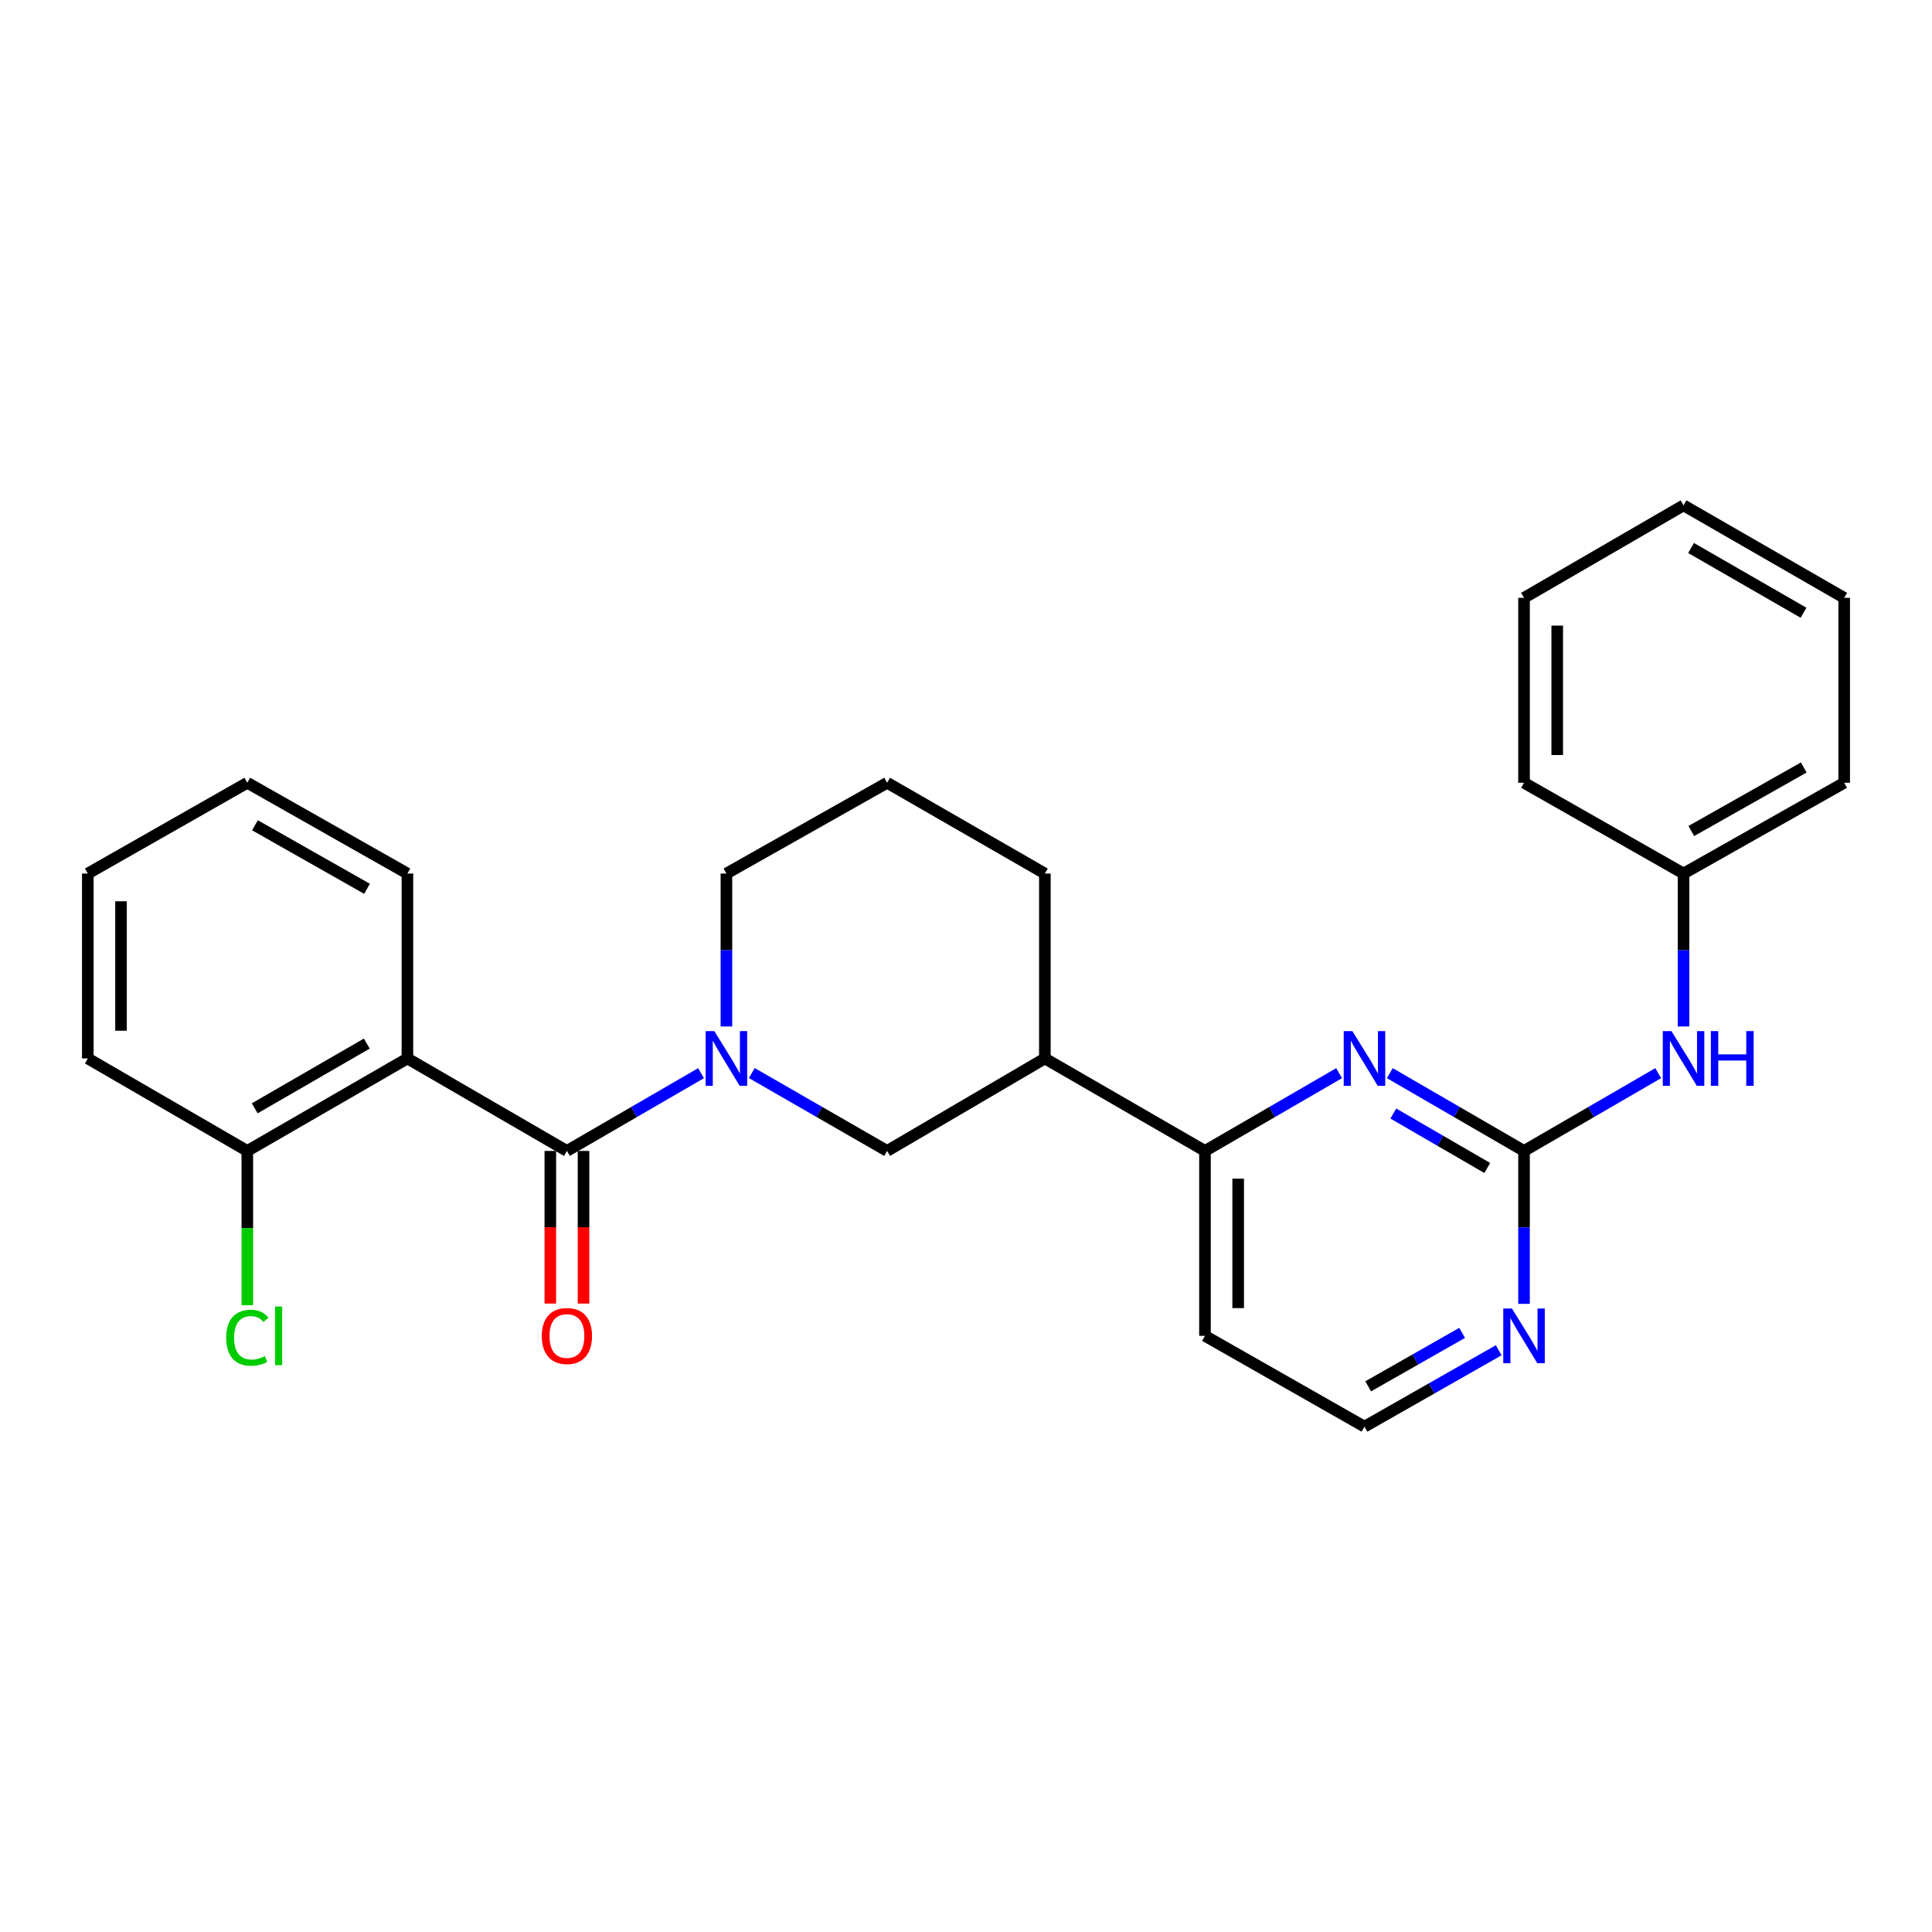 <?xml version='1.0' encoding='iso-8859-1'?>
<svg version='1.1' baseProfile='full'
              xmlns='http://www.w3.org/2000/svg'
                      xmlns:rdkit='http://www.rdkit.org/xml'
                      xmlns:xlink='http://www.w3.org/1999/xlink'
                  xml:space='preserve'
width='1000px' height='1000px' viewBox='0 0 1000 1000'>
<!-- END OF HEADER -->
<rect style='opacity:1.0;fill:#FFFFFF;stroke:none' width='1000' height='1000' x='0' y='0'> </rect>
<path class='bond-0' d='M 293.438,595.72 L 328.153,575.593' style='fill:none;fill-rule:evenodd;stroke:#000000;stroke-width:6px;stroke-linecap:butt;stroke-linejoin:miter;stroke-opacity:1' />
<path class='bond-0' d='M 328.153,575.593 L 362.868,555.466' style='fill:none;fill-rule:evenodd;stroke:#0000FF;stroke-width:6px;stroke-linecap:butt;stroke-linejoin:miter;stroke-opacity:1' />
<path class='bond-1' d='M 293.438,595.72 L 210.882,547.855' style='fill:none;fill-rule:evenodd;stroke:#000000;stroke-width:6px;stroke-linecap:butt;stroke-linejoin:miter;stroke-opacity:1' />
<path class='bond-10' d='M 284.846,595.72 L 284.846,635.219' style='fill:none;fill-rule:evenodd;stroke:#000000;stroke-width:6px;stroke-linecap:butt;stroke-linejoin:miter;stroke-opacity:1' />
<path class='bond-10' d='M 284.846,635.219 L 284.846,674.719' style='fill:none;fill-rule:evenodd;stroke:#FF0000;stroke-width:6px;stroke-linecap:butt;stroke-linejoin:miter;stroke-opacity:1' />
<path class='bond-10' d='M 302.03,595.72 L 302.03,635.219' style='fill:none;fill-rule:evenodd;stroke:#000000;stroke-width:6px;stroke-linecap:butt;stroke-linejoin:miter;stroke-opacity:1' />
<path class='bond-10' d='M 302.03,635.219 L 302.03,674.719' style='fill:none;fill-rule:evenodd;stroke:#FF0000;stroke-width:6px;stroke-linecap:butt;stroke-linejoin:miter;stroke-opacity:1' />
<path class='bond-4' d='M 389.133,555.416 L 424.157,575.568' style='fill:none;fill-rule:evenodd;stroke:#0000FF;stroke-width:6px;stroke-linecap:butt;stroke-linejoin:miter;stroke-opacity:1' />
<path class='bond-4' d='M 424.157,575.568 L 459.18,595.72' style='fill:none;fill-rule:evenodd;stroke:#000000;stroke-width:6px;stroke-linecap:butt;stroke-linejoin:miter;stroke-opacity:1' />
<path class='bond-12' d='M 375.994,531.303 L 375.994,491.724' style='fill:none;fill-rule:evenodd;stroke:#0000FF;stroke-width:6px;stroke-linecap:butt;stroke-linejoin:miter;stroke-opacity:1' />
<path class='bond-12' d='M 375.994,491.724 L 375.994,452.145' style='fill:none;fill-rule:evenodd;stroke:#000000;stroke-width:6px;stroke-linecap:butt;stroke-linejoin:miter;stroke-opacity:1' />
<path class='bond-9' d='M 210.882,547.855 L 128.011,595.72' style='fill:none;fill-rule:evenodd;stroke:#000000;stroke-width:6px;stroke-linecap:butt;stroke-linejoin:miter;stroke-opacity:1' />
<path class='bond-9' d='M 189.857,540.156 L 131.847,573.661' style='fill:none;fill-rule:evenodd;stroke:#000000;stroke-width:6px;stroke-linecap:butt;stroke-linejoin:miter;stroke-opacity:1' />
<path class='bond-16' d='M 210.882,547.855 L 210.882,452.145' style='fill:none;fill-rule:evenodd;stroke:#000000;stroke-width:6px;stroke-linecap:butt;stroke-linejoin:miter;stroke-opacity:1' />
<path class='bond-2' d='M 788.832,595.72 L 754.103,575.592' style='fill:none;fill-rule:evenodd;stroke:#000000;stroke-width:6px;stroke-linecap:butt;stroke-linejoin:miter;stroke-opacity:1' />
<path class='bond-2' d='M 754.103,575.592 L 719.373,555.463' style='fill:none;fill-rule:evenodd;stroke:#0000FF;stroke-width:6px;stroke-linecap:butt;stroke-linejoin:miter;stroke-opacity:1' />
<path class='bond-2' d='M 769.797,604.549 L 745.486,590.459' style='fill:none;fill-rule:evenodd;stroke:#000000;stroke-width:6px;stroke-linecap:butt;stroke-linejoin:miter;stroke-opacity:1' />
<path class='bond-2' d='M 745.486,590.459 L 721.176,576.369' style='fill:none;fill-rule:evenodd;stroke:#0000FF;stroke-width:6px;stroke-linecap:butt;stroke-linejoin:miter;stroke-opacity:1' />
<path class='bond-8' d='M 788.832,595.72 L 823.552,575.593' style='fill:none;fill-rule:evenodd;stroke:#000000;stroke-width:6px;stroke-linecap:butt;stroke-linejoin:miter;stroke-opacity:1' />
<path class='bond-8' d='M 823.552,575.593 L 858.272,555.465' style='fill:none;fill-rule:evenodd;stroke:#0000FF;stroke-width:6px;stroke-linecap:butt;stroke-linejoin:miter;stroke-opacity:1' />
<path class='bond-29' d='M 788.832,595.72 L 788.832,635.299' style='fill:none;fill-rule:evenodd;stroke:#000000;stroke-width:6px;stroke-linecap:butt;stroke-linejoin:miter;stroke-opacity:1' />
<path class='bond-29' d='M 788.832,635.299 L 788.832,674.879' style='fill:none;fill-rule:evenodd;stroke:#0000FF;stroke-width:6px;stroke-linecap:butt;stroke-linejoin:miter;stroke-opacity:1' />
<path class='bond-3' d='M 693.121,555.466 L 658.406,575.593' style='fill:none;fill-rule:evenodd;stroke:#0000FF;stroke-width:6px;stroke-linecap:butt;stroke-linejoin:miter;stroke-opacity:1' />
<path class='bond-3' d='M 658.406,575.593 L 623.691,595.72' style='fill:none;fill-rule:evenodd;stroke:#000000;stroke-width:6px;stroke-linecap:butt;stroke-linejoin:miter;stroke-opacity:1' />
<path class='bond-6' d='M 459.18,595.72 L 540.82,547.855' style='fill:none;fill-rule:evenodd;stroke:#000000;stroke-width:6px;stroke-linecap:butt;stroke-linejoin:miter;stroke-opacity:1' />
<path class='bond-5' d='M 623.691,595.72 L 540.82,547.855' style='fill:none;fill-rule:evenodd;stroke:#000000;stroke-width:6px;stroke-linecap:butt;stroke-linejoin:miter;stroke-opacity:1' />
<path class='bond-11' d='M 623.691,595.72 L 623.691,691.431' style='fill:none;fill-rule:evenodd;stroke:#000000;stroke-width:6px;stroke-linecap:butt;stroke-linejoin:miter;stroke-opacity:1' />
<path class='bond-11' d='M 640.874,610.077 L 640.874,677.075' style='fill:none;fill-rule:evenodd;stroke:#000000;stroke-width:6px;stroke-linecap:butt;stroke-linejoin:miter;stroke-opacity:1' />
<path class='bond-28' d='M 540.82,547.855 L 540.82,452.145' style='fill:none;fill-rule:evenodd;stroke:#000000;stroke-width:6px;stroke-linecap:butt;stroke-linejoin:miter;stroke-opacity:1' />
<path class='bond-7' d='M 775.716,698.895 L 740.982,718.661' style='fill:none;fill-rule:evenodd;stroke:#0000FF;stroke-width:6px;stroke-linecap:butt;stroke-linejoin:miter;stroke-opacity:1' />
<path class='bond-7' d='M 740.982,718.661 L 706.247,738.428' style='fill:none;fill-rule:evenodd;stroke:#000000;stroke-width:6px;stroke-linecap:butt;stroke-linejoin:miter;stroke-opacity:1' />
<path class='bond-7' d='M 756.797,689.89 L 732.483,703.727' style='fill:none;fill-rule:evenodd;stroke:#0000FF;stroke-width:6px;stroke-linecap:butt;stroke-linejoin:miter;stroke-opacity:1' />
<path class='bond-7' d='M 732.483,703.727 L 708.169,717.563' style='fill:none;fill-rule:evenodd;stroke:#000000;stroke-width:6px;stroke-linecap:butt;stroke-linejoin:miter;stroke-opacity:1' />
<path class='bond-15' d='M 871.397,531.303 L 871.397,491.724' style='fill:none;fill-rule:evenodd;stroke:#0000FF;stroke-width:6px;stroke-linecap:butt;stroke-linejoin:miter;stroke-opacity:1' />
<path class='bond-15' d='M 871.397,491.724 L 871.397,452.145' style='fill:none;fill-rule:evenodd;stroke:#000000;stroke-width:6px;stroke-linecap:butt;stroke-linejoin:miter;stroke-opacity:1' />
<path class='bond-14' d='M 128.011,595.72 L 128.011,635.649' style='fill:none;fill-rule:evenodd;stroke:#000000;stroke-width:6px;stroke-linecap:butt;stroke-linejoin:miter;stroke-opacity:1' />
<path class='bond-14' d='M 128.011,635.649 L 128.011,675.579' style='fill:none;fill-rule:evenodd;stroke:#00CC00;stroke-width:6px;stroke-linecap:butt;stroke-linejoin:miter;stroke-opacity:1' />
<path class='bond-19' d='M 128.011,595.72 L 45.455,547.855' style='fill:none;fill-rule:evenodd;stroke:#000000;stroke-width:6px;stroke-linecap:butt;stroke-linejoin:miter;stroke-opacity:1' />
<path class='bond-13' d='M 623.691,691.431 L 706.247,738.428' style='fill:none;fill-rule:evenodd;stroke:#000000;stroke-width:6px;stroke-linecap:butt;stroke-linejoin:miter;stroke-opacity:1' />
<path class='bond-18' d='M 375.994,452.145 L 459.18,405.158' style='fill:none;fill-rule:evenodd;stroke:#000000;stroke-width:6px;stroke-linecap:butt;stroke-linejoin:miter;stroke-opacity:1' />
<path class='bond-20' d='M 871.397,452.145 L 954.545,405.158' style='fill:none;fill-rule:evenodd;stroke:#000000;stroke-width:6px;stroke-linecap:butt;stroke-linejoin:miter;stroke-opacity:1' />
<path class='bond-20' d='M 875.416,430.137 L 933.619,397.246' style='fill:none;fill-rule:evenodd;stroke:#000000;stroke-width:6px;stroke-linecap:butt;stroke-linejoin:miter;stroke-opacity:1' />
<path class='bond-21' d='M 871.397,452.145 L 788.832,405.158' style='fill:none;fill-rule:evenodd;stroke:#000000;stroke-width:6px;stroke-linecap:butt;stroke-linejoin:miter;stroke-opacity:1' />
<path class='bond-22' d='M 210.882,452.145 L 128.011,405.158' style='fill:none;fill-rule:evenodd;stroke:#000000;stroke-width:6px;stroke-linecap:butt;stroke-linejoin:miter;stroke-opacity:1' />
<path class='bond-22' d='M 189.976,460.044 L 131.966,427.154' style='fill:none;fill-rule:evenodd;stroke:#000000;stroke-width:6px;stroke-linecap:butt;stroke-linejoin:miter;stroke-opacity:1' />
<path class='bond-17' d='M 540.82,452.145 L 459.18,405.158' style='fill:none;fill-rule:evenodd;stroke:#000000;stroke-width:6px;stroke-linecap:butt;stroke-linejoin:miter;stroke-opacity:1' />
<path class='bond-27' d='M 45.455,547.855 L 45.455,452.145' style='fill:none;fill-rule:evenodd;stroke:#000000;stroke-width:6px;stroke-linecap:butt;stroke-linejoin:miter;stroke-opacity:1' />
<path class='bond-27' d='M 62.638,533.499 L 62.638,466.501' style='fill:none;fill-rule:evenodd;stroke:#000000;stroke-width:6px;stroke-linecap:butt;stroke-linejoin:miter;stroke-opacity:1' />
<path class='bond-25' d='M 954.545,405.158 L 954.545,309.447' style='fill:none;fill-rule:evenodd;stroke:#000000;stroke-width:6px;stroke-linecap:butt;stroke-linejoin:miter;stroke-opacity:1' />
<path class='bond-24' d='M 788.832,405.158 L 788.832,309.447' style='fill:none;fill-rule:evenodd;stroke:#000000;stroke-width:6px;stroke-linecap:butt;stroke-linejoin:miter;stroke-opacity:1' />
<path class='bond-24' d='M 806.015,390.801 L 806.015,323.804' style='fill:none;fill-rule:evenodd;stroke:#000000;stroke-width:6px;stroke-linecap:butt;stroke-linejoin:miter;stroke-opacity:1' />
<path class='bond-23' d='M 128.011,405.158 L 45.455,452.145' style='fill:none;fill-rule:evenodd;stroke:#000000;stroke-width:6px;stroke-linecap:butt;stroke-linejoin:miter;stroke-opacity:1' />
<path class='bond-26' d='M 788.832,309.447 L 871.397,261.572' style='fill:none;fill-rule:evenodd;stroke:#000000;stroke-width:6px;stroke-linecap:butt;stroke-linejoin:miter;stroke-opacity:1' />
<path class='bond-30' d='M 954.545,309.447 L 871.397,261.572' style='fill:none;fill-rule:evenodd;stroke:#000000;stroke-width:6px;stroke-linecap:butt;stroke-linejoin:miter;stroke-opacity:1' />
<path class='bond-30' d='M 933.499,317.157 L 875.296,283.645' style='fill:none;fill-rule:evenodd;stroke:#000000;stroke-width:6px;stroke-linecap:butt;stroke-linejoin:miter;stroke-opacity:1' />
<path  class='atom-1' d='M 369.734 533.695
L 379.014 548.695
Q 379.934 550.175, 381.414 552.855
Q 382.894 555.535, 382.974 555.695
L 382.974 533.695
L 386.734 533.695
L 386.734 562.015
L 382.854 562.015
L 372.894 545.615
Q 371.734 543.695, 370.494 541.495
Q 369.294 539.295, 368.934 538.615
L 368.934 562.015
L 365.254 562.015
L 365.254 533.695
L 369.734 533.695
' fill='#0000FF'/>
<path  class='atom-4' d='M 699.987 533.695
L 709.267 548.695
Q 710.187 550.175, 711.667 552.855
Q 713.147 555.535, 713.227 555.695
L 713.227 533.695
L 716.987 533.695
L 716.987 562.015
L 713.107 562.015
L 703.147 545.615
Q 701.987 543.695, 700.747 541.495
Q 699.547 539.295, 699.187 538.615
L 699.187 562.015
L 695.507 562.015
L 695.507 533.695
L 699.987 533.695
' fill='#0000FF'/>
<path  class='atom-8' d='M 782.572 677.271
L 791.852 692.271
Q 792.772 693.751, 794.252 696.431
Q 795.732 699.111, 795.812 699.271
L 795.812 677.271
L 799.572 677.271
L 799.572 705.591
L 795.692 705.591
L 785.732 689.191
Q 784.572 687.271, 783.332 685.071
Q 782.132 682.871, 781.772 682.191
L 781.772 705.591
L 778.092 705.591
L 778.092 677.271
L 782.572 677.271
' fill='#0000FF'/>
<path  class='atom-9' d='M 865.137 533.695
L 874.417 548.695
Q 875.337 550.175, 876.817 552.855
Q 878.297 555.535, 878.377 555.695
L 878.377 533.695
L 882.137 533.695
L 882.137 562.015
L 878.257 562.015
L 868.297 545.615
Q 867.137 543.695, 865.897 541.495
Q 864.697 539.295, 864.337 538.615
L 864.337 562.015
L 860.657 562.015
L 860.657 533.695
L 865.137 533.695
' fill='#0000FF'/>
<path  class='atom-9' d='M 885.537 533.695
L 889.377 533.695
L 889.377 545.735
L 903.857 545.735
L 903.857 533.695
L 907.697 533.695
L 907.697 562.015
L 903.857 562.015
L 903.857 548.935
L 889.377 548.935
L 889.377 562.015
L 885.537 562.015
L 885.537 533.695
' fill='#0000FF'/>
<path  class='atom-11' d='M 280.438 691.511
Q 280.438 684.711, 283.798 680.911
Q 287.158 677.111, 293.438 677.111
Q 299.718 677.111, 303.078 680.911
Q 306.438 684.711, 306.438 691.511
Q 306.438 698.391, 303.038 702.311
Q 299.638 706.191, 293.438 706.191
Q 287.198 706.191, 283.798 702.311
Q 280.438 698.431, 280.438 691.511
M 293.438 702.991
Q 297.758 702.991, 300.078 700.111
Q 302.438 697.191, 302.438 691.511
Q 302.438 685.951, 300.078 683.151
Q 297.758 680.311, 293.438 680.311
Q 289.118 680.311, 286.758 683.111
Q 284.438 685.911, 284.438 691.511
Q 284.438 697.231, 286.758 700.111
Q 289.118 702.991, 293.438 702.991
' fill='#FF0000'/>
<path  class='atom-15' d='M 117.091 692.411
Q 117.091 685.371, 120.371 681.691
Q 123.691 677.971, 129.971 677.971
Q 135.811 677.971, 138.931 682.091
L 136.291 684.251
Q 134.011 681.251, 129.971 681.251
Q 125.691 681.251, 123.411 684.131
Q 121.171 686.971, 121.171 692.411
Q 121.171 698.011, 123.491 700.891
Q 125.851 703.771, 130.411 703.771
Q 133.531 703.771, 137.171 701.891
L 138.291 704.891
Q 136.811 705.851, 134.571 706.411
Q 132.331 706.971, 129.851 706.971
Q 123.691 706.971, 120.371 703.211
Q 117.091 699.451, 117.091 692.411
' fill='#00CC00'/>
<path  class='atom-15' d='M 142.371 676.251
L 146.051 676.251
L 146.051 706.611
L 142.371 706.611
L 142.371 676.251
' fill='#00CC00'/>
</svg>
